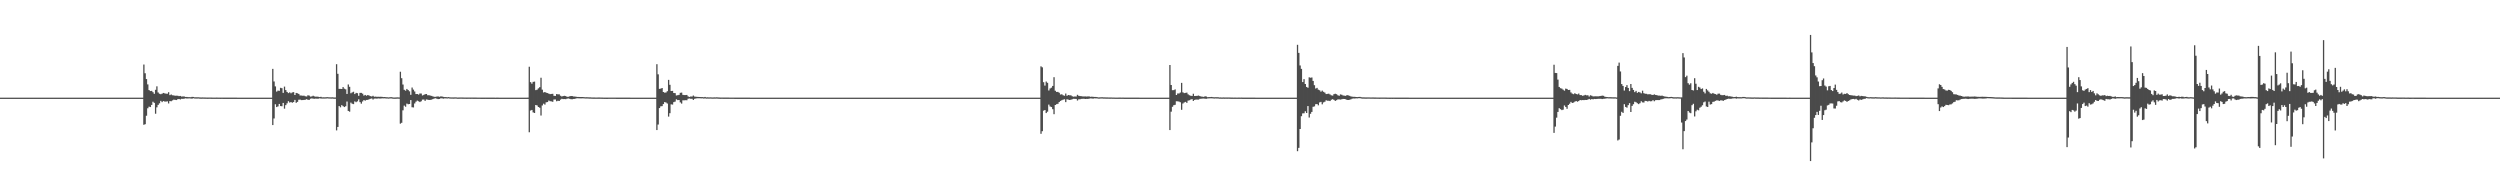 <?xml version="1.0" encoding="UTF-8"?>
<svg xmlns="http://www.w3.org/2000/svg" width="1920" height="150">
  <path d="M0 75.000h1v1.000H0zM1 75.000h1v1.000H1zM2 75.000h1v1.000H2zM3 75.000h1v1.000H3zM4 75.000h1v1.000H4zM5 75.000h1v1.000H5zM6 75.000h1v1.000H6zM7 75.000h1v1.000H7zM8 75.000h1v1.000H8zM9 75.000h1v1.000H9zM10 75.000h1v1.000H10zM11 75.000h1v1.000H11zM12 75.000h1v1.000H12zM13 75.000h1v1.000H13zM14 75.000h1v1.000H14zM15 75.000h1v1.000H15zM16 75.000h1v1.000H16zM17 75.000h1v1.000H17zM18 75.000h1v1.000H18zM19 75.000h1v1.000H19zM20 75.000h1v1.000H20zM21 75.000h1v1.000H21zM22 75.000h1v1.000H22zM23 75.000h1v1.000H23zM24 75.000h1v1.000H24zM25 75.000h1v1.000H25zM26 75.000h1v1.000H26zM27 75.000h1v1.000H27zM28 75.000h1v1.000H28zM29 75.000h1v1.000H29zM30 75.000h1v1.000H30zM31 75.000h1v1.000H31zM32 75.000h1v1.000H32zM33 75.000h1v1.000H33zM34 75.000h1v1.000H34zM35 75.000h1v1.000H35zM36 75.000h1v1.000H36zM37 75.000h1v1.000H37zM38 75.000h1v1.000H38zM39 75.000h1v1.000H39zM40 75.000h1v1.000H40zM41 75.000h1v1.000H41zM42 75.000h1v1.000H42zM43 75.000h1v1.000H43zM44 75.000h1v1.000H44zM45 75.000h1v1.000H45zM46 75.000h1v1.000H46zM47 75.000h1v1.000H47zM48 75.000h1v1.000H48zM49 75.000h1v1.000H49zM50 75.000h1v1.000H50zM51 75.000h1v1.000H51zM52 75.000h1v1.000H52zM53 75.000h1v1.000H53zM54 75.000h1v1.000H54zM55 75.000h1v1.000H55zM56 75.000h1v1.000H56zM57 75.000h1v1.000H57zM58 75.000h1v1.000H58zM59 75.000h1v1.000H59zM60 75.000h1v1.000H60zM61 75.000h1v1.000H61zM62 75.000h1v1.000H62zM63 75.000h1v1.000H63zM64 75.000h1v1.000H64zM65 75.000h1v1.000H65zM66 75.000h1v1.000H66zM67 75.000h1v1.000H67zM68 75.000h1v1.000H68zM69 75.000h1v1.000H69zM70 75.000h1v1.000H70zM71 75.000h1v1.000H71zM72 75.000h1v1.000H72zM73 75.000h1v1.000H73zM74 75.000h1v1.000H74zM75 75.000h1v1.000H75zM76 75.000h1v1.000H76zM77 75.000h1v1.000H77zM78 75.000h1v1.000H78zM79 75.000h1v1.000H79zM80 75.000h1v1.000H80zM81 75.000h1v1.000H81zM82 75.000h1v1.000H82zM83 75.000h1v1.000H83zM84 75.000h1v1.000H84zM85 75.000h1v1.000H85zM86 75.000h1v1.000H86zM87 75.000h1v1.000H87zM88 75.000h1v1.000H88zM89 75.000h1v1.000H89zM90 75.000h1v1.000H90zM91 75.000h1v1.000H91zM92 75.000h1v1.000H92zM93 75.000h1v1.000H93zM94 75.000h1v1.000H94zM95 75.000h1v1.000H95zM96 75.000h1v1.000H96zM97 75.000h1v1.000H97zM98 75.000h1v1.000H98zM99 75.000h1v1.000H99zM100 75.000h1v1.000H100zM101 75.000h1v1.000H101zM102 75.000h1v1.000H102zM103 75.000h1v1.000H103zM104 75.000h1v1.000H104zM105 75.000h1v1.000H105zM106 75.000h1v1.000H106zM107 75.000h1v1.000H107zM108 75.000h1v1.000H108zM109 75.000h1v1.000H109zM110 49.582h1v46.287H110zM111 56.246h1v39.122H111zM112 60.734h1v28.143H112zM113 64.799h1v18.374H113zM114 69.171h1v12.730H114zM115 69.933h1v12.310H115zM116 69.811h1v10.769H116zM117 70.799h1v7.355H117zM118 72.055h1v6.951H118zM119 68.978h1v18.350H119zM120 66.302h1v16.109H120zM121 70.992h1v9.554H121zM122 72.010h1v7.354H122zM123 72.338h1v5.152H123zM124 71.951h1v6.495H124zM125 71.398h1v6.209H125zM126 71.702h1v6.300H126zM127 71.925h1v6.088H127zM128 71.976h1v5.859H128zM129 70.801h1v8.674H129zM130 73.070h1v4.524H130zM131 72.529h1v5.245H131zM132 73.143h1v3.955H132zM133 73.254h1v3.312H133zM134 73.511h1v3.166H134zM135 73.467h1v3.402H135zM136 73.547h1v2.669H136zM137 73.832h1v2.188H137zM138 73.685h1v2.696H138zM139 74.125h1v1.762H139zM140 74.024h1v1.884H140zM141 74.099h1v1.654H141zM142 74.454h1v1.079H142zM143 74.469h1v1.197H143zM144 74.602h1v1.000H144zM145 74.575h1v1.000H145zM146 74.649h1v1.000H146zM147 74.406h1v1.385H147zM148 74.445h1v1.000H148zM149 74.685h1v1.000H149zM150 74.704h1v1.000H150zM151 74.702h1v1.000H151zM152 74.694h1v1.000H152zM153 74.817h1v1.000H153zM154 74.868h1v1.000H154zM155 74.825h1v1.000H155zM156 74.850h1v1.000H156zM157 74.858h1v1.000H157zM158 74.903h1v1.000H158zM159 74.906h1v1.000H159zM160 74.900h1v1.000H160zM161 74.886h1v1.000H161zM162 74.919h1v1.000H162zM163 74.943h1v1.000H163zM164 74.945h1v1.000H164zM165 74.939h1v1.000H165zM166 74.913h1v1.000H166zM167 74.948h1v1.000H167zM168 74.952h1v1.000H168zM169 74.957h1v1.000H169zM170 74.955h1v1.000H170zM171 74.964h1v1.000H171zM172 74.961h1v1.000H172zM173 74.975h1v1.000H173zM174 74.974h1v1.000H174zM175 74.963h1v1.000H175zM176 74.971h1v1.000H176zM177 74.976h1v1.000H177zM178 74.980h1v1.000H178zM179 74.983h1v1.000H179zM180 74.979h1v1.000H180zM181 74.981h1v1.000H181zM182 74.986h1v1.000H182zM183 74.990h1v1.000H183zM184 74.986h1v1.000H184zM185 74.989h1v1.000H185zM186 74.990h1v1.000H186zM187 74.990h1v1.000H187zM188 74.994h1v1.000H188zM189 74.991h1v1.000H189zM190 74.993h1v1.000H190zM191 74.994h1v1.000H191zM192 74.994h1v1.000H192zM193 74.993h1v1.000H193zM194 74.996h1v1.000H194zM195 74.996h1v1.000H195zM196 74.996h1v1.000H196zM197 74.997h1v1.000H197zM198 74.996h1v1.000H198zM199 74.997h1v1.000H199zM200 74.998h1v1.000H200zM201 74.997h1v1.000H201zM202 74.998h1v1.000H202zM203 74.998h1v1.000H203zM204 74.998h1v1.000H204zM205 74.999h1v1.000H205zM206 74.999h1v1.000H206zM207 74.998h1v1.000H207zM208 74.990h1v1.000H208zM209 52.905h1v43.132H209zM210 62.544h1v28.433H210zM211 66.379h1v13.680H211zM212 70.368h1v11.851H212zM213 69.569h1v12.134H213zM214 69.737h1v10.098H214zM215 67.427h1v14.016H215zM216 67.754h1v13.871H216zM217 71.339h1v7.699H217zM218 66.513h1v16.940H218zM219 69.191h1v11.569H219zM220 70.622h1v8.745H220zM221 71.522h1v6.211H221zM222 70.908h1v7.818H222zM223 71.640h1v6.758H223zM224 70.984h1v7.913H224zM225 70.781h1v7.615H225zM226 72.959h1v3.764H226zM227 71.366h1v7.609H227zM228 71.649h1v6.582H228zM229 72.116h1v4.482H229zM230 73.317h1v3.179H230zM231 73.392h1v3.488H231zM232 73.509h1v3.359H232zM233 73.457h1v3.311H233zM234 73.911h1v2.691H234zM235 74.087h1v2.075H235zM236 73.166h1v3.503H236zM237 73.428h1v3.255H237zM238 74.181h1v1.637H238zM239 74.048h1v1.541H239zM240 73.530h1v2.267H240zM241 74.052h1v1.804H241zM242 74.260h1v1.456H242zM243 74.203h1v1.633H243zM244 74.360h1v1.428H244zM245 74.542h1v1.000H245zM246 74.333h1v1.358H246zM247 74.727h1v1.000H247zM248 74.717h1v1.000H248zM249 74.748h1v1.000H249zM250 74.648h1v1.000H250zM251 74.578h1v1.000H251zM252 74.686h1v1.000H252zM253 74.732h1v1.000H253zM254 74.764h1v1.000H254zM255 74.719h1v1.000H255zM256 74.878h1v1.000H256zM257 74.876h1v1.000H257zM258 49.329h1v50.829H258zM259 56.670h1v40.801H259zM260 68.242h1v13.242H260zM261 68.261h1v14.172H261zM262 68.359h1v12.377H262zM263 66.851h1v14.720H263zM264 68.086h1v14.127H264zM265 68.594h1v13.042H265zM266 72.153h1v5.839H266zM267 64.862h1v20.344H267zM268 66.660h1v19.091H268zM269 71.612h1v7.205H269zM270 70.944h1v8.720H270zM271 70.472h1v9.502H271zM272 72.247h1v5.627H272zM273 71.311h1v7.156H273zM274 71.553h1v6.291H274zM275 73.599h1v2.684H275zM276 71.337h1v7.110H276zM277 71.308h1v8.287H277zM278 71.952h1v5.963H278zM279 73.405h1v3.429H279zM280 72.930h1v4.372H280zM281 73.512h1v3.253H281zM282 72.958h1v3.730H282zM283 73.368h1v2.889H283zM284 73.847h1v2.034H284zM285 74.070h1v1.551H285zM286 73.567h1v2.869H286zM287 74.298h1v1.420H287zM288 74.191h1v1.505H288zM289 74.318h1v1.435H289zM290 74.317h1v1.246H290zM291 74.352h1v1.300H291zM292 74.301h1v1.397H292zM293 74.391h1v1.141H293zM294 74.551h1v1.000H294zM295 74.505h1v1.000H295zM296 74.654h1v1.000H296zM297 74.692h1v1.000H297zM298 74.800h1v1.000H298zM299 74.627h1v1.000H299zM300 74.606h1v1.000H300zM301 74.754h1v1.000H301zM302 74.884h1v1.000H302zM303 74.858h1v1.000H303zM304 74.805h1v1.000H304zM305 74.768h1v1.000H305zM306 74.845h1v1.000H306zM307 55.093h1v39.868H307zM308 60.080h1v34.234H308zM309 64.910h1v19.820H309zM310 68.985h1v12.114H310zM311 69.650h1v12.329H311zM312 68.326h1v11.252H312zM313 69.174h1v10.895H313zM314 70.165h1v9.707H314zM315 72.787h1v4.040H315zM316 67.240h1v15.156H316zM317 68.793h1v13.737H317zM318 70.266h1v9.176H318zM319 72.231h1v5.850H319zM320 72.173h1v5.112H320zM321 72.637h1v5.133H321zM322 71.765h1v6.638H322zM323 71.819h1v5.965H323zM324 73.314h1v3.196H324zM325 72.864h1v3.598H325zM326 72.332h1v5.122H326zM327 72.208h1v4.170H327zM328 73.174h1v3.372H328zM329 73.108h1v3.699H329zM330 73.438h1v3.237H330zM331 73.635h1v2.893H331zM332 74.057h1v2.034H332zM333 74.337h1v1.363H333zM334 74.319h1v1.172H334zM335 74.112h1v1.721H335zM336 74.009h1v2.123H336zM337 74.364h1v1.592H337zM338 74.039h1v1.478H338zM339 74.065h1v1.466H339zM340 74.404h1v1.358H340zM341 74.553h1v1.000H341zM342 74.569h1v1.000H342zM343 74.688h1v1.000H343zM344 74.532h1v1.000H344zM345 74.736h1v1.000H345zM346 74.793h1v1.000H346zM347 74.782h1v1.000H347zM348 74.806h1v1.000H348zM349 74.737h1v1.000H349zM350 74.791h1v1.000H350zM351 74.904h1v1.000H351zM352 74.874h1v1.000H352zM353 74.843h1v1.000H353zM354 74.841h1v1.000H354zM355 74.855h1v1.000H355zM356 74.904h1v1.000H356zM357 74.896h1v1.000H357zM358 74.914h1v1.000H358zM359 74.904h1v1.000H359zM360 74.891h1v1.000H360zM361 74.925h1v1.000H361zM362 74.896h1v1.000H362zM363 74.913h1v1.000H363zM364 74.930h1v1.000H364zM365 74.926h1v1.000H365zM366 74.936h1v1.000H366zM367 74.950h1v1.000H367zM368 74.945h1v1.000H368zM369 74.966h1v1.000H369zM370 74.963h1v1.000H370zM371 74.966h1v1.000H371zM372 74.956h1v1.000H372zM373 74.969h1v1.000H373zM374 74.968h1v1.000H374zM375 74.975h1v1.000H375zM376 74.969h1v1.000H376zM377 74.974h1v1.000H377zM378 74.983h1v1.000H378zM379 74.979h1v1.000H379zM380 74.985h1v1.000H380zM381 74.983h1v1.000H381zM382 74.982h1v1.000H382zM383 74.990h1v1.000H383zM384 74.985h1v1.000H384zM385 74.988h1v1.000H385zM386 74.989h1v1.000H386zM387 74.989h1v1.000H387zM388 74.992h1v1.000H388zM389 74.990h1v1.000H389zM390 74.991h1v1.000H390zM391 74.991h1v1.000H391zM392 74.992h1v1.000H392zM393 74.996h1v1.000H393zM394 74.996h1v1.000H394zM395 74.994h1v1.000H395zM396 74.996h1v1.000H396zM397 74.996h1v1.000H397zM398 74.995h1v1.000H398zM399 74.997h1v1.000H399zM400 74.997h1v1.000H400zM401 74.997h1v1.000H401zM402 74.998h1v1.000H402zM403 74.998h1v1.000H403zM404 74.999h1v1.000H404zM405 74.979h1v1.000H405zM406 51.232h1v50.360H406zM407 63.078h1v21.805H407zM408 64.251h1v20.184H408zM409 62.879h1v23.442H409zM410 62.675h1v24.087H410zM411 69.210h1v11.414H411zM412 68.876h1v12.113H412zM413 67.818h1v14.378H413zM414 66.949h1v15.770H414zM415 59.695h1v29.027H415zM416 68.870h1v12.122H416zM417 71.027h1v8.593H417zM418 70.647h1v9.707H418zM419 71.207h1v7.377H419zM420 71.496h1v6.888H420zM421 71.932h1v5.264H421zM422 72.319h1v5.378H422zM423 72.116h1v5.757H423zM424 72.042h1v6.153H424zM425 73.561h1v2.860H425zM426 73.675h1v2.724H426zM427 72.234h1v5.525H427zM428 72.448h1v4.925H428zM429 72.462h1v5.089H429zM430 73.545h1v2.980H430zM431 74.104h1v1.761H431zM432 73.789h1v2.352H432zM433 73.600h1v2.474H433zM434 73.759h1v2.421H434zM435 74.349h1v1.421H435zM436 74.307h1v1.331H436zM437 74.001h1v1.889H437zM438 73.737h1v2.443H438zM439 73.791h1v2.461H439zM440 74.073h1v1.908H440zM441 74.153h1v1.766H441zM442 74.317h1v1.234H442zM443 74.443h1v1.008H443zM444 74.438h1v1.077H444zM445 74.497h1v1.069H445zM446 74.477h1v1.082H446zM447 74.504h1v1.000H447zM448 74.589h1v1.000H448zM449 74.685h1v1.000H449zM450 74.657h1v1.000H450zM451 74.682h1v1.000H451zM452 74.767h1v1.000H452zM453 74.772h1v1.000H453zM454 74.841h1v1.000H454zM455 74.872h1v1.000H455zM456 74.864h1v1.000H456zM457 74.899h1v1.000H457zM458 74.904h1v1.000H458zM459 74.861h1v1.000H459zM460 74.856h1v1.000H460zM461 74.893h1v1.000H461zM462 74.908h1v1.000H462zM463 74.945h1v1.000H463zM464 74.956h1v1.000H464zM465 74.965h1v1.000H465zM466 74.962h1v1.000H466zM467 74.948h1v1.000H467zM468 74.947h1v1.000H468zM469 74.949h1v1.000H469zM470 74.950h1v1.000H470zM471 74.950h1v1.000H471zM472 74.954h1v1.000H472zM473 74.963h1v1.000H473zM474 74.964h1v1.000H474zM475 74.974h1v1.000H475zM476 74.982h1v1.000H476zM477 74.981h1v1.000H477zM478 74.981h1v1.000H478zM479 74.980h1v1.000H479zM480 74.977h1v1.000H480zM481 74.980h1v1.000H481zM482 74.983h1v1.000H482zM483 74.981h1v1.000H483zM484 74.988h1v1.000H484zM485 74.992h1v1.000H485zM486 74.992h1v1.000H486zM487 74.991h1v1.000H487zM488 74.990h1v1.000H488zM489 74.991h1v1.000H489zM490 74.990h1v1.000H490zM491 74.990h1v1.000H491zM492 74.989h1v1.000H492zM493 74.992h1v1.000H493zM494 74.994h1v1.000H494zM495 74.995h1v1.000H495zM496 74.996h1v1.000H496zM497 74.997h1v1.000H497zM498 74.996h1v1.000H498zM499 74.996h1v1.000H499zM500 74.996h1v1.000H500zM501 74.996h1v1.000H501zM502 74.997h1v1.000H502zM503 74.997h1v1.000H503zM504 49.314h1v50.569H504zM505 57.091h1v38.565H505zM506 68.244h1v14.726H506zM507 68.054h1v13.600H507zM508 67.607h1v13.904H508zM509 70.665h1v9.259H509zM510 71.177h1v7.230H510zM511 71.019h1v7.705H511zM512 70.060h1v9.449H512zM513 61.331h1v28.198H513zM514 65.129h1v21.808H514zM515 69.866h1v10.237H515zM516 69.789h1v10.548H516zM517 71.433h1v7.004H517zM518 71.505h1v6.530H518zM519 73.297h1v3.014H519zM520 73.138h1v3.777H520zM521 72.839h1v3.985H521zM522 71.286h1v7.334H522zM523 71.102h1v8.455H523zM524 72.876h1v4.203H524zM525 72.993h1v4.072H525zM526 73.025h1v3.933H526zM527 72.909h1v4.108H527zM528 74.026h1v1.779H528zM529 74.438h1v1.185H529zM530 74.063h1v1.824H530zM531 74.119h1v1.742H531zM532 73.344h1v3.407H532zM533 74.161h1v1.694H533zM534 74.283h1v1.339H534zM535 74.401h1v1.051H535zM536 74.470h1v1.000H536zM537 74.488h1v1.000H537zM538 74.559h1v1.000H538zM539 74.543h1v1.000H539zM540 74.716h1v1.000H540zM541 74.455h1v1.114H541zM542 74.787h1v1.000H542zM543 74.707h1v1.000H543zM544 74.796h1v1.000H544zM545 74.735h1v1.000H545zM546 74.786h1v1.000H546zM547 74.831h1v1.000H547zM548 74.776h1v1.000H548zM549 74.790h1v1.000H549zM550 74.717h1v1.000H550zM551 74.805h1v1.000H551zM552 74.873h1v1.000H552zM553 74.920h1v1.000H553zM554 74.888h1v1.000H554zM555 74.931h1v1.000H555zM556 74.929h1v1.000H556zM557 74.928h1v1.000H557zM558 74.914h1v1.000H558zM559 74.908h1v1.000H559zM560 74.933h1v1.000H560zM561 74.937h1v1.000H561zM562 74.943h1v1.000H562zM563 74.950h1v1.000H563zM564 74.961h1v1.000H564zM565 74.966h1v1.000H565zM566 74.968h1v1.000H566zM567 74.964h1v1.000H567zM568 74.968h1v1.000H568zM569 74.965h1v1.000H569zM570 74.980h1v1.000H570zM571 74.979h1v1.000H571zM572 74.977h1v1.000H572zM573 74.983h1v1.000H573zM574 74.975h1v1.000H574zM575 74.979h1v1.000H575zM576 74.985h1v1.000H576zM577 74.987h1v1.000H577zM578 74.986h1v1.000H578zM579 74.992h1v1.000H579zM580 74.991h1v1.000H580zM581 74.990h1v1.000H581zM582 74.993h1v1.000H582zM583 74.990h1v1.000H583zM584 74.991h1v1.000H584zM585 74.990h1v1.000H585zM586 74.993h1v1.000H586zM587 74.994h1v1.000H587zM588 74.996h1v1.000H588zM589 74.996h1v1.000H589zM590 74.997h1v1.000H590zM591 74.996h1v1.000H591zM592 74.996h1v1.000H592zM593 74.997h1v1.000H593zM594 74.997h1v1.000H594zM595 74.998h1v1.000H595zM596 74.997h1v1.000H596zM597 74.998h1v1.000H597zM598 74.999h1v1.000H598zM599 74.999h1v1.000H599zM600 74.999h1v1.000H600zM601 74.999h1v1.000H601zM602 74.999h1v1.000H602zM603 74.999h1v1.000H603zM604 74.999h1v1.000H604zM605 74.999h1v1.000H605zM606 74.999h1v1.000H606zM607 75.000h1v1.000H607zM608 75.000h1v1.000H608zM609 75.000h1v1.000H609zM610 75.000h1v1.000H610zM611 75.000h1v1.000H611zM612 75.000h1v1.000H612zM613 75.000h1v1.000H613zM614 75.000h1v1.000H614zM615 75.000h1v1.000H615zM616 75.000h1v1.000H616zM617 75.000h1v1.000H617zM618 75.000h1v1.000H618zM619 75.000h1v1.000H619zM620 75.000h1v1.000H620zM621 75.000h1v1.000H621zM622 75.000h1v1.000H622zM623 75.000h1v1.000H623zM624 75.000h1v1.000H624zM625 75.001h1v1.000H625zM626 75.000h1v1.000H626zM627 75.000h1v1.000H627zM628 75.000h1v1.000H628zM629 75.000h1v1.000H629zM630 75.001h1v1.000H630zM631 75.001h1v1.000H631zM632 75.001h1v1.000H632zM633 75.001h1v1.000H633zM634 75.001h1v1.000H634zM635 75.001h1v1.000H635zM636 75.001h1v1.000H636zM637 75.001h1v1.000H637zM638 75.001h1v1.000H638zM639 75.001h1v1.000H639zM640 75.001h1v1.000H640zM641 75.001h1v1.000H641zM642 75.001h1v1.000H642zM643 75.001h1v1.000H643zM644 75.001h1v1.000H644zM645 75.001h1v1.000H645zM646 75.001h1v1.000H646zM647 75.001h1v1.000H647zM648 75.001h1v1.000H648zM649 75.001h1v1.000H649zM650 75.001h1v1.000H650zM651 75.001h1v1.000H651zM652 75.001h1v1.000H652zM653 75.001h1v1.000H653zM654 75.001h1v1.000H654zM655 75.001h1v1.000H655zM656 75.001h1v1.000H656zM657 75.001h1v1.000H657zM658 75.001h1v1.000H658zM659 75.001h1v1.000H659zM660 75.001h1v1.000H660zM661 75.001h1v1.000H661zM662 75.001h1v1.000H662zM663 75.001h1v1.000H663zM664 75.001h1v1.000H664zM665 75.001h1v1.000H665zM666 75.001h1v1.000H666zM667 75.000h1v1.000H667zM668 75.000h1v1.000H668zM669 75.000h1v1.000H669zM670 75.000h1v1.000H670zM671 75.000h1v1.000H671zM672 75.000h1v1.000H672zM673 75.000h1v1.000H673zM674 75.000h1v1.000H674zM675 75.000h1v1.000H675zM676 75.000h1v1.000H676zM677 75.000h1v1.000H677zM678 75.000h1v1.000H678zM679 75.000h1v1.000H679zM680 75.000h1v1.000H680zM681 75.000h1v1.000H681zM682 75.000h1v1.000H682zM683 75.000h1v1.000H683zM684 75.000h1v1.000H684zM685 75.000h1v1.000H685zM686 75.000h1v1.000H686zM687 75.000h1v1.000H687zM688 75.000h1v1.000H688zM689 75.000h1v1.000H689zM690 75.000h1v1.000H690zM691 75.000h1v1.000H691zM692 75.000h1v1.000H692zM693 75.000h1v1.000H693zM694 75.000h1v1.000H694zM695 75.000h1v1.000H695zM696 75.000h1v1.000H696zM697 75.000h1v1.000H697zM698 75.000h1v1.000H698zM699 75.000h1v1.000H699zM700 75.000h1v1.000H700zM701 75.000h1v1.000H701zM702 75.000h1v1.000H702zM703 75.000h1v1.000H703zM704 75.000h1v1.000H704zM705 75.000h1v1.000H705zM706 75.000h1v1.000H706zM707 75.000h1v1.000H707zM708 75.000h1v1.000H708zM709 75.000h1v1.000H709zM710 75.000h1v1.000H710zM711 75.000h1v1.000H711zM712 75.000h1v1.000H712zM713 75.000h1v1.000H713zM714 75.000h1v1.000H714zM715 75.000h1v1.000H715zM716 75.000h1v1.000H716zM717 75.000h1v1.000H717zM718 75.000h1v1.000H718zM719 75.000h1v1.000H719zM720 75.000h1v1.000H720zM721 75.000h1v1.000H721zM722 75.000h1v1.000H722zM723 75.000h1v1.000H723zM724 75.000h1v1.000H724zM725 75.000h1v1.000H725zM726 75.000h1v1.000H726zM727 75.000h1v1.000H727zM728 75.000h1v1.000H728zM729 75.000h1v1.000H729zM730 75.000h1v1.000H730zM731 75.000h1v1.000H731zM732 75.000h1v1.000H732zM733 75.000h1v1.000H733zM734 75.001h1v1.000H734zM735 75.001h1v1.000H735zM736 75.001h1v1.000H736zM737 75.001h1v1.000H737zM738 75.001h1v1.000H738zM739 75.001h1v1.000H739zM740 75.001h1v1.000H740zM741 75.001h1v1.000H741zM742 75.001h1v1.000H742zM743 75.001h1v1.000H743zM744 75.001h1v1.000H744zM745 75.001h1v1.000H745zM746 75.001h1v1.000H746zM747 75.001h1v1.000H747zM748 75.001h1v1.000H748zM749 75.001h1v1.000H749zM750 75.001h1v1.000H750zM751 75.001h1v1.000H751zM752 75.001h1v1.000H752zM753 75.001h1v1.000H753zM754 75.001h1v1.000H754zM755 75.001h1v1.000H755zM756 75.001h1v1.000H756zM757 75.001h1v1.000H757zM758 75.001h1v1.000H758zM759 75.001h1v1.000H759zM760 75.001h1v1.000H760zM761 75.001h1v1.000H761zM762 75.001h1v1.000H762zM763 75.001h1v1.000H763zM764 75.001h1v1.000H764zM765 75.001h1v1.000H765zM766 75.001h1v1.000H766zM767 75.001h1v1.000H767zM768 75.001h1v1.000H768zM769 75.001h1v1.000H769zM770 75.001h1v1.000H770zM771 75.001h1v1.000H771zM772 75.001h1v1.000H772zM773 75.001h1v1.000H773zM774 75.001h1v1.000H774zM775 75.001h1v1.000H775zM776 75.001h1v1.000H776zM777 75.001h1v1.000H777zM778 75.001h1v1.000H778zM779 75.001h1v1.000H779zM780 75.001h1v1.000H780zM781 75.001h1v1.000H781zM782 75.001h1v1.000H782zM783 75.001h1v1.000H783zM784 75.001h1v1.000H784zM785 75.001h1v1.000H785zM786 75.001h1v1.000H786zM787 75.001h1v1.000H787zM788 75.001h1v1.000H788zM789 75.001h1v1.000H789zM790 75.001h1v1.000H790zM791 75.001h1v1.000H791zM792 75.001h1v1.000H792zM793 75.001h1v1.000H793zM794 75.001h1v1.000H794zM795 75.001h1v1.000H795zM796 75.001h1v1.000H796zM797 75.001h1v1.000H797zM798 75.001h1v1.000H798zM799 50.936h1v51.817H799zM800 51.715h1v49.028H800zM801 63.133h1v21.842H801zM802 65.727h1v18.775H802zM803 62.625h1v24.212H803zM804 63.602h1v22.166H804zM805 69.454h1v10.876H805zM806 67.947h1v13.805H806zM807 67.325h1v14.913H807zM808 66.000h1v17.888H808zM809 59.309h1v28.410H809zM810 69.670h1v10.955H810zM811 70.606h1v9.441H811zM812 70.568h1v9.147H812zM813 71.227h1v7.184H813zM814 72.625h1v4.917H814zM815 72.382h1v4.597H815zM816 73.189h1v3.380H816zM817 73.506h1v2.748H817zM818 71.813h1v6.617H818zM819 73.599h1v2.639H819zM820 72.984h1v3.578H820zM821 73.151h1v3.660H821zM822 73.206h1v3.384H822zM823 73.909h1v2.331H823zM824 74.244h1v1.647H824zM825 74.071h1v1.858H825zM826 74.112h1v1.845H826zM827 72.807h1v4.413H827zM828 73.558h1v2.733H828zM829 73.796h1v2.425H829zM830 73.893h1v2.019H830zM831 74.056h1v1.833H831zM832 74.060h1v1.748H832zM833 74.021h1v1.995H833zM834 74.131h1v1.796H834zM835 74.040h1v1.923H835zM836 74.020h1v1.743H836zM837 74.339h1v1.225H837zM838 74.254h1v1.349H838zM839 74.321h1v1.453H839zM840 74.452h1v1.056H840zM841 74.431h1v1.138H841zM842 74.566h1v1.000H842zM843 74.783h1v1.000H843zM844 74.760h1v1.000H844zM845 74.683h1v1.000H845zM846 74.668h1v1.000H846zM847 74.768h1v1.000H847zM848 74.767h1v1.000H848zM849 74.826h1v1.000H849zM850 74.819h1v1.000H850zM851 74.830h1v1.000H851zM852 74.861h1v1.000H852zM853 74.848h1v1.000H853zM854 74.883h1v1.000H854zM855 74.900h1v1.000H855zM856 74.953h1v1.000H856zM857 74.945h1v1.000H857zM858 74.943h1v1.000H858zM859 74.922h1v1.000H859zM860 74.924h1v1.000H860zM861 74.933h1v1.000H861zM862 74.930h1v1.000H862zM863 74.958h1v1.000H863zM864 74.963h1v1.000H864zM865 74.968h1v1.000H865zM866 74.974h1v1.000H866zM867 74.973h1v1.000H867zM868 74.967h1v1.000H868zM869 74.971h1v1.000H869zM870 74.973h1v1.000H870zM871 74.975h1v1.000H871zM872 74.977h1v1.000H872zM873 74.978h1v1.000H873zM874 74.982h1v1.000H874zM875 74.985h1v1.000H875zM876 74.991h1v1.000H876zM877 74.994h1v1.000H877zM878 74.992h1v1.000H878zM879 74.992h1v1.000H879zM880 74.987h1v1.000H880zM881 74.988h1v1.000H881zM882 74.986h1v1.000H882zM883 74.992h1v1.000H883zM884 74.993h1v1.000H884zM885 74.994h1v1.000H885zM886 74.994h1v1.000H886zM887 74.996h1v1.000H887zM888 74.997h1v1.000H888zM889 74.996h1v1.000H889zM890 74.996h1v1.000H890zM891 74.996h1v1.000H891zM892 74.996h1v1.000H892zM893 74.997h1v1.000H893zM894 74.997h1v1.000H894zM895 74.997h1v1.000H895zM896 74.998h1v1.000H896zM897 74.999h1v1.000H897zM898 49.944h1v49.950H898zM899 65.277h1v20.505H899zM900 69.273h1v12.731H900zM901 69.211h1v11.590H901zM902 68.642h1v11.824H902zM903 72.979h1v4.811H903zM904 71.803h1v5.999H904zM905 71.800h1v6.233H905zM906 71.088h1v7.428H906zM907 63.623h1v20.720H907zM908 70.916h1v8.577H908zM909 71.509h1v7.197H909zM910 71.318h1v6.920H910zM911 71.103h1v7.875H911zM912 72.455h1v4.829H912zM913 73.146h1v3.842H913zM914 73.531h1v2.898H914zM915 73.690h1v2.423H915zM916 71.988h1v5.520H916zM917 73.713h1v3.044H917zM918 73.698h1v2.766H918zM919 73.576h1v2.928H919zM920 73.380h1v3.135H920zM921 73.777h1v2.139H921zM922 74.154h1v1.658H922zM923 74.227h1v1.521H923zM924 74.390h1v1.266H924zM925 73.938h1v1.909H925zM926 74.140h1v1.737H926zM927 74.625h1v1.000H927zM928 74.567h1v1.000H928zM929 74.536h1v1.000H929zM930 74.465h1v1.058H930zM931 74.577h1v1.000H931zM932 74.713h1v1.000H932zM933 74.628h1v1.000H933zM934 74.651h1v1.000H934zM935 74.672h1v1.000H935zM936 74.834h1v1.000H936zM937 74.820h1v1.000H937zM938 74.889h1v1.000H938zM939 74.822h1v1.000H939zM940 74.869h1v1.000H940zM941 74.833h1v1.000H941zM942 74.868h1v1.000H942zM943 74.851h1v1.000H943zM944 74.864h1v1.000H944zM945 74.918h1v1.000H945zM946 74.913h1v1.000H946zM947 74.953h1v1.000H947zM948 74.919h1v1.000H948zM949 74.945h1v1.000H949zM950 74.935h1v1.000H950zM951 74.923h1v1.000H951zM952 74.936h1v1.000H952zM953 74.930h1v1.000H953zM954 74.965h1v1.000H954zM955 74.969h1v1.000H955zM956 74.977h1v1.000H956zM957 74.981h1v1.000H957zM958 74.978h1v1.000H958zM959 74.970h1v1.000H959zM960 74.973h1v1.000H960zM961 74.972h1v1.000H961zM962 74.972h1v1.000H962zM963 74.983h1v1.000H963zM964 74.986h1v1.000H964zM965 74.989h1v1.000H965zM966 74.992h1v1.000H966zM967 74.991h1v1.000H967zM968 74.990h1v1.000H968zM969 74.988h1v1.000H969zM970 74.987h1v1.000H970zM971 74.987h1v1.000H971zM972 74.989h1v1.000H972zM973 74.992h1v1.000H973zM974 74.992h1v1.000H974zM975 74.992h1v1.000H975zM976 74.994h1v1.000H976zM977 74.995h1v1.000H977zM978 74.995h1v1.000H978zM979 74.995h1v1.000H979zM980 74.995h1v1.000H980zM981 74.994h1v1.000H981zM982 74.995h1v1.000H982zM983 74.996h1v1.000H983zM984 74.995h1v1.000H984zM985 74.997h1v1.000H985zM986 74.998h1v1.000H986zM987 74.998h1v1.000H987zM988 74.998h1v1.000H988zM989 74.998h1v1.000H989zM990 74.998h1v1.000H990zM991 74.998h1v1.000H991zM992 74.998h1v1.000H992zM993 74.998h1v1.000H993zM994 74.999h1v1.000H994zM995 74.999h1v1.000H995zM996 34.405h1v81.711H996zM997 40.580h1v72.962H997zM998 50.278h1v48.778H998zM999 52.886h1v36.339H999zM1000 63.044h1v24.053H1000zM1001 60.759h1v26.204H1001zM1002 64.489h1v20.974H1002zM1003 66.746h1v20.021H1003zM1004 67.382h1v14.098H1004zM1005 59.389h1v30.899H1005zM1006 59.720h1v27.671H1006zM1007 59.508h1v26.438H1007zM1008 62.144h1v19.869H1008zM1009 65.448h1v16.258H1009zM1010 67.997h1v12.005H1010zM1011 67.492h1v12.436H1011zM1012 68.846h1v12.060H1012zM1013 69.322h1v9.337H1013zM1014 70.412h1v7.809H1014zM1015 69.607h1v10.499H1015zM1016 70.479h1v8.185H1016zM1017 71.111h1v7.026H1017zM1018 72.233h1v4.757H1018zM1019 72.115h1v5.235H1019zM1020 71.950h1v5.404H1020zM1021 72.570h1v5.047H1021zM1022 73.227h1v3.345H1022zM1023 73.397h1v2.813H1023zM1024 72.275h1v4.411H1024zM1025 71.970h1v5.537H1025zM1026 72.324h1v4.629H1026zM1027 73.170h1v3.161H1027zM1028 73.592h1v2.750H1028zM1029 72.515h1v3.980H1029zM1030 72.778h1v3.442H1030zM1031 73.313h1v2.672H1031zM1032 73.486h1v2.539H1032zM1033 73.650h1v2.594H1033zM1034 73.032h1v3.738H1034zM1035 73.249h1v3.545H1035zM1036 73.583h1v3.059H1036zM1037 74.056h1v2.256H1037zM1038 74.257h1v1.521H1038zM1039 74.368h1v1.274H1039zM1040 74.324h1v1.356H1040zM1041 74.517h1v1.000H1041zM1042 74.567h1v1.000H1042zM1043 74.428h1v1.000H1043zM1044 74.379h1v1.030H1044zM1045 74.648h1v1.000H1045zM1046 74.763h1v1.000H1046zM1047 74.767h1v1.000H1047zM1048 74.806h1v1.000H1048zM1049 74.810h1v1.000H1049zM1050 74.792h1v1.000H1050zM1051 74.792h1v1.000H1051zM1052 74.848h1v1.000H1052zM1053 74.837h1v1.000H1053zM1054 74.816h1v1.000H1054zM1055 74.855h1v1.000H1055zM1056 74.854h1v1.000H1056zM1057 74.879h1v1.000H1057zM1058 74.892h1v1.000H1058zM1059 74.907h1v1.000H1059zM1060 74.896h1v1.000H1060zM1061 74.879h1v1.000H1061zM1062 74.891h1v1.000H1062zM1063 74.885h1v1.000H1063zM1064 74.932h1v1.000H1064zM1065 74.938h1v1.000H1065zM1066 74.948h1v1.000H1066zM1067 74.962h1v1.000H1067zM1068 74.954h1v1.000H1068zM1069 74.962h1v1.000H1069zM1070 74.952h1v1.000H1070zM1071 74.963h1v1.000H1071zM1072 74.962h1v1.000H1072zM1073 74.968h1v1.000H1073zM1074 74.969h1v1.000H1074zM1075 74.968h1v1.000H1075zM1076 74.971h1v1.000H1076zM1077 74.975h1v1.000H1077zM1078 74.983h1v1.000H1078zM1079 74.980h1v1.000H1079zM1080 74.982h1v1.000H1080zM1081 74.983h1v1.000H1081zM1082 74.984h1v1.000H1082zM1083 74.987h1v1.000H1083zM1084 74.988h1v1.000H1084zM1085 74.988h1v1.000H1085zM1086 74.990h1v1.000H1086zM1087 74.988h1v1.000H1087zM1088 74.990h1v1.000H1088zM1089 74.991h1v1.000H1089zM1090 74.991h1v1.000H1090zM1091 74.993h1v1.000H1091zM1092 74.994h1v1.000H1092zM1093 74.995h1v1.000H1093zM1094 74.995h1v1.000H1094zM1095 74.995h1v1.000H1095zM1096 74.996h1v1.000H1096zM1097 74.996h1v1.000H1097zM1098 74.997h1v1.000H1098zM1099 74.997h1v1.000H1099zM1100 74.997h1v1.000H1100zM1101 74.998h1v1.000H1101zM1102 74.998h1v1.000H1102zM1103 74.998h1v1.000H1103zM1104 74.998h1v1.000H1104zM1105 74.999h1v1.000H1105zM1106 74.999h1v1.000H1106zM1107 74.999h1v1.000H1107zM1108 74.999h1v1.000H1108zM1109 74.999h1v1.000H1109zM1110 74.999h1v1.000H1110zM1111 74.999h1v1.000H1111zM1112 74.999h1v1.000H1112zM1113 74.999h1v1.000H1113zM1114 75.000h1v1.000H1114zM1115 75.000h1v1.000H1115zM1116 75.000h1v1.000H1116zM1117 75.000h1v1.000H1117zM1118 75.000h1v1.000H1118zM1119 75.000h1v1.000H1119zM1120 75.000h1v1.000H1120zM1121 75.000h1v1.000H1121zM1122 75.000h1v1.000H1122zM1123 75.000h1v1.000H1123zM1124 75.000h1v1.000H1124zM1125 75.000h1v1.000H1125zM1126 75.000h1v1.000H1126zM1127 75.000h1v1.000H1127zM1128 75.000h1v1.000H1128zM1129 75.000h1v1.000H1129zM1130 75.000h1v1.000H1130zM1131 75.000h1v1.000H1131zM1132 75.000h1v1.000H1132zM1133 75.000h1v1.000H1133zM1134 75.000h1v1.000H1134zM1135 75.000h1v1.000H1135zM1136 75.000h1v1.000H1136zM1137 75.000h1v1.000H1137zM1138 75.000h1v1.000H1138zM1139 75.000h1v1.000H1139zM1140 75.000h1v1.000H1140zM1141 75.000h1v1.000H1141zM1142 75.000h1v1.000H1142zM1143 75.000h1v1.000H1143zM1144 75.000h1v1.000H1144zM1145 75.001h1v1.000H1145zM1146 75.001h1v1.000H1146zM1147 75.001h1v1.000H1147zM1148 75.001h1v1.000H1148zM1149 75.001h1v1.000H1149zM1150 75.001h1v1.000H1150zM1151 75.001h1v1.000H1151zM1152 75.001h1v1.000H1152zM1153 75.001h1v1.000H1153zM1154 75.001h1v1.000H1154zM1155 75.001h1v1.000H1155zM1156 75.001h1v1.000H1156zM1157 75.001h1v1.000H1157zM1158 75.001h1v1.000H1158zM1159 75.001h1v1.000H1159zM1160 75.001h1v1.000H1160zM1161 75.001h1v1.000H1161zM1162 75.001h1v1.000H1162zM1163 75.001h1v1.000H1163zM1164 75.001h1v1.000H1164zM1165 75.001h1v1.000H1165zM1166 75.001h1v1.000H1166zM1167 75.001h1v1.000H1167zM1168 75.001h1v1.000H1168zM1169 75.001h1v1.000H1169zM1170 75.001h1v1.000H1170zM1171 75.001h1v1.000H1171zM1172 75.001h1v1.000H1172zM1173 75.001h1v1.000H1173zM1174 75.001h1v1.000H1174zM1175 75.001h1v1.000H1175zM1176 75.001h1v1.000H1176zM1177 75.001h1v1.000H1177zM1178 75.001h1v1.000H1178zM1179 75.001h1v1.000H1179zM1180 75.001h1v1.000H1180zM1181 75.001h1v1.000H1181zM1182 75.001h1v1.000H1182zM1183 75.001h1v1.000H1183zM1184 75.000h1v1.000H1184zM1185 75.000h1v1.000H1185zM1186 75.000h1v1.000H1186zM1187 75.000h1v1.000H1187zM1188 75.000h1v1.000H1188zM1189 75.000h1v1.000H1189zM1190 75.000h1v1.000H1190zM1191 75.000h1v1.000H1191zM1192 75.000h1v1.000H1192zM1193 49.695h1v52.365H1193zM1194 56.010h1v41.220H1194zM1195 56.130h1v34.225H1195zM1196 61.159h1v24.819H1196zM1197 66.755h1v16.328H1197zM1198 67.731h1v16.110H1198zM1199 68.060h1v16.514H1199zM1200 68.848h1v15.360H1200zM1201 69.610h1v11.391H1201zM1202 68.057h1v14.053H1202zM1203 68.316h1v15.254H1203zM1204 69.133h1v11.519H1204zM1205 69.012h1v10.652H1205zM1206 70.965h1v7.284H1206zM1207 71.875h1v7.223H1207zM1208 72.321h1v6.462H1208zM1209 71.587h1v6.493H1209zM1210 72.203h1v5.384H1210zM1211 72.479h1v5.637H1211zM1212 71.843h1v5.767H1212zM1213 73.028h1v3.771H1213zM1214 73.042h1v3.976H1214zM1215 73.562h1v3.293H1215zM1216 73.287h1v3.606H1216zM1217 72.879h1v3.857H1217zM1218 73.206h1v3.577H1218zM1219 73.185h1v3.308H1219zM1220 74.156h1v1.841H1220zM1221 73.185h1v3.356H1221zM1222 73.543h1v2.564H1222zM1223 74.056h1v2.209H1223zM1224 73.979h1v2.016H1224zM1225 73.917h1v2.143H1225zM1226 73.972h1v2.010H1226zM1227 73.980h1v1.875H1227zM1228 73.852h1v2.042H1228zM1229 73.695h1v2.161H1229zM1230 73.414h1v2.665H1230zM1231 73.589h1v2.278H1231zM1232 74.259h1v1.548H1232zM1233 74.441h1v1.173H1233zM1234 74.537h1v1.000H1234zM1235 74.625h1v1.000H1235zM1236 74.610h1v1.000H1236zM1237 74.665h1v1.000H1237zM1238 74.691h1v1.000H1238zM1239 74.721h1v1.000H1239zM1240 74.679h1v1.000H1240zM1241 74.854h1v1.000H1241zM1242 50.587h1v57.281H1242zM1243 48.056h1v59.115H1243zM1244 54.882h1v34.061H1244zM1245 64.568h1v21.280H1245zM1246 66.020h1v20.736H1246zM1247 69.555h1v10.469H1247zM1248 66.874h1v15.231H1248zM1249 65.388h1v17.286H1249zM1250 67.518h1v13.228H1250zM1251 70.005h1v9.204H1251zM1252 64.523h1v21.475H1252zM1253 67.479h1v13.825H1253zM1254 69.086h1v10.938H1254zM1255 70.771h1v7.353H1255zM1256 69.804h1v8.743H1256zM1257 71.283h1v8.033H1257zM1258 70.583h1v9.412H1258zM1259 70.982h1v8.269H1259zM1260 71.654h1v6.118H1260zM1261 69.627h1v9.008H1261zM1262 71.571h1v7.181H1262zM1263 71.963h1v5.510H1263zM1264 72.038h1v5.595H1264zM1265 72.439h1v5.522H1265zM1266 72.362h1v5.090H1266zM1267 72.398h1v5.418H1267zM1268 72.764h1v4.941H1268zM1269 72.942h1v3.982H1269zM1270 72.457h1v5.296H1270zM1271 72.898h1v4.062H1271zM1272 73.053h1v3.815H1272zM1273 73.442h1v3.434H1273zM1274 73.443h1v3.430H1274zM1275 73.563h1v2.801H1275zM1276 73.440h1v2.730H1276zM1277 73.817h1v2.070H1277zM1278 74.082h1v1.475H1278zM1279 74.227h1v1.260H1279zM1280 74.400h1v1.102H1280zM1281 74.575h1v1.000H1281zM1282 74.518h1v1.000H1282zM1283 74.384h1v1.000H1283zM1284 74.565h1v1.000H1284zM1285 74.713h1v1.000H1285zM1286 74.690h1v1.000H1286zM1287 74.714h1v1.000H1287zM1288 74.631h1v1.000H1288zM1289 74.722h1v1.000H1289zM1290 74.783h1v1.000H1290zM1291 74.754h1v19.346H1291zM1292 40.829h1v73.793H1292zM1293 44.131h1v56.599H1293zM1294 59.261h1v33.710H1294zM1295 58.098h1v33.715H1295zM1296 63.911h1v21.337H1296zM1297 65.006h1v21.404H1297zM1298 63.962h1v22.985H1298zM1299 69.116h1v11.693H1299zM1300 69.464h1v10.247H1300zM1301 60.055h1v29.394H1301zM1302 64.312h1v21.174H1302zM1303 69.196h1v15.101H1303zM1304 66.657h1v18.077H1304zM1305 67.218h1v15.536H1305zM1306 68.412h1v13.564H1306zM1307 67.914h1v12.932H1307zM1308 70.473h1v8.117H1308zM1309 71.720h1v6.269H1309zM1310 68.280h1v13.505H1310zM1311 69.419h1v12.775H1311zM1312 70.452h1v7.636H1312zM1313 71.660h1v8.619H1313zM1314 71.971h1v8.012H1314zM1315 71.376h1v6.869H1315zM1316 71.985h1v6.058H1316zM1317 72.230h1v5.229H1317zM1318 72.776h1v4.300H1318zM1319 71.931h1v5.242H1319zM1320 71.877h1v5.651H1320zM1321 72.819h1v4.240H1321zM1322 73.134h1v3.953H1322zM1323 73.054h1v4.429H1323zM1324 72.918h1v3.933H1324zM1325 73.623h1v2.881H1325zM1326 73.473h1v2.536H1326zM1327 74.003h1v1.752H1327zM1328 73.858h1v2.018H1328zM1329 74.140h1v1.743H1329zM1330 74.273h1v1.323H1330zM1331 74.550h1v1.000H1331zM1332 74.491h1v1.000H1332zM1333 74.261h1v1.535H1333zM1334 74.554h1v1.000H1334zM1335 74.623h1v1.000H1335zM1336 74.606h1v1.000H1336zM1337 74.630h1v1.000H1337zM1338 74.465h1v1.000H1338zM1339 74.437h1v1.000H1339zM1340 74.607h1v1.000H1340zM1341 74.789h1v1.000H1341zM1342 74.748h1v1.000H1342zM1343 74.783h1v1.000H1343zM1344 74.822h1v1.000H1344zM1345 74.868h1v1.000H1345zM1346 74.860h1v1.000H1346zM1347 74.784h1v1.000H1347zM1348 74.863h1v1.000H1348zM1349 74.857h1v1.000H1349zM1350 74.875h1v1.000H1350zM1351 74.919h1v1.000H1351zM1352 74.896h1v1.000H1352zM1353 74.921h1v1.000H1353zM1354 74.920h1v1.000H1354zM1355 74.919h1v1.000H1355zM1356 74.925h1v1.000H1356zM1357 74.920h1v1.000H1357zM1358 74.948h1v1.000H1358zM1359 74.935h1v1.000H1359zM1360 74.960h1v1.000H1360zM1361 74.958h1v1.000H1361zM1362 74.961h1v1.000H1362zM1363 74.968h1v1.000H1363zM1364 74.976h1v1.000H1364zM1365 74.969h1v1.000H1365zM1366 74.970h1v1.000H1366zM1367 74.977h1v1.000H1367zM1368 74.969h1v1.000H1368zM1369 74.971h1v1.000H1369zM1370 74.982h1v1.000H1370zM1371 74.982h1v1.000H1371zM1372 74.984h1v1.000H1372zM1373 74.985h1v1.000H1373zM1374 74.979h1v1.000H1374zM1375 74.985h1v1.000H1375zM1376 74.987h1v1.000H1376zM1377 74.987h1v1.000H1377zM1378 74.991h1v1.000H1378zM1379 74.990h1v1.000H1379zM1380 74.994h1v1.000H1380zM1381 74.993h1v1.000H1381zM1382 74.990h1v1.000H1382zM1383 74.997h1v1.000H1383zM1384 74.992h1v1.000H1384zM1385 74.995h1v1.000H1385zM1386 74.996h1v1.000H1386zM1387 74.994h1v1.000H1387zM1388 74.996h1v1.000H1388zM1389 74.996h1v1.000H1389zM1390 26.824h1v96.872H1390zM1391 40.241h1v69.096H1391zM1392 48.426h1v50.106H1392zM1393 50.837h1v39.643H1393zM1394 57.940h1v30.432H1394zM1395 59.409h1v26.524H1395zM1396 62.614h1v25.660H1396zM1397 66.226h1v18.856H1397zM1398 66.040h1v15.174H1398zM1399 61.575h1v30.543H1399zM1400 60.264h1v28.091H1400zM1401 65.694h1v19.001H1401zM1402 66.509h1v17.709H1402zM1403 69.395h1v11.578H1403zM1404 66.228h1v14.333H1404zM1405 65.997h1v13.454H1405zM1406 69.195h1v10.237H1406zM1407 69.960h1v9.571H1407zM1408 67.580h1v15.714H1408zM1409 64.982h1v18.373H1409zM1410 69.011h1v12.211H1410zM1411 70.717h1v7.161H1411zM1412 72.086h1v5.530H1412zM1413 71.876h1v6.590H1413zM1414 71.044h1v7.660H1414zM1415 72.531h1v5.364H1415zM1416 72.048h1v5.068H1416zM1417 72.154h1v5.352H1417zM1418 71.486h1v6.741H1418zM1419 72.343h1v5.249H1419zM1420 72.985h1v4.087H1420zM1421 73.097h1v3.317H1421zM1422 73.291h1v2.814H1422zM1423 73.433h1v2.543H1423zM1424 73.413h1v2.899H1424zM1425 73.817h1v2.077H1425zM1426 73.609h1v3.018H1426zM1427 73.307h1v3.851H1427zM1428 73.987h1v2.419H1428zM1429 73.620h1v3.083H1429zM1430 73.762h1v2.582H1430zM1431 73.930h1v1.989H1431zM1432 74.004h1v1.808H1432zM1433 74.350h1v1.000H1433zM1434 74.578h1v1.000H1434zM1435 74.683h1v1.000H1435zM1436 74.586h1v1.000H1436zM1437 74.648h1v1.000H1437zM1438 74.720h1v1.000H1438zM1439 74.715h1v1.000H1439zM1440 74.617h1v1.000H1440zM1441 74.707h1v1.000H1441zM1442 74.751h1v1.000H1442zM1443 74.736h1v1.000H1443zM1444 74.845h1v1.000H1444zM1445 74.745h1v1.000H1445zM1446 74.757h1v1.000H1446zM1447 74.844h1v1.000H1447zM1448 74.815h1v1.000H1448zM1449 74.865h1v1.000H1449zM1450 74.851h1v1.000H1450zM1451 74.876h1v1.000H1451zM1452 74.879h1v1.000H1452zM1453 74.901h1v1.000H1453zM1454 74.880h1v1.000H1454zM1455 74.870h1v1.000H1455zM1456 74.895h1v1.000H1456zM1457 74.924h1v1.000H1457zM1458 74.920h1v1.000H1458zM1459 74.942h1v1.000H1459zM1460 74.938h1v1.000H1460zM1461 74.951h1v1.000H1461zM1462 74.944h1v1.000H1462zM1463 74.948h1v1.000H1463zM1464 74.946h1v1.000H1464zM1465 74.948h1v1.000H1465zM1466 74.966h1v1.000H1466zM1467 74.957h1v1.000H1467zM1468 74.973h1v1.000H1468zM1469 74.968h1v1.000H1469zM1470 74.977h1v1.000H1470zM1471 74.978h1v1.000H1471zM1472 74.975h1v1.000H1472zM1473 74.979h1v1.000H1473zM1474 74.979h1v1.000H1474zM1475 74.981h1v1.000H1475zM1476 74.981h1v1.000H1476zM1477 74.983h1v1.000H1477zM1478 74.986h1v1.000H1478zM1479 74.988h1v1.000H1479zM1480 74.989h1v1.000H1480zM1481 74.987h1v1.000H1481zM1482 74.990h1v1.000H1482zM1483 74.991h1v1.000H1483zM1484 74.991h1v1.000H1484zM1485 74.993h1v1.000H1485zM1486 74.993h1v1.000H1486zM1487 74.994h1v1.000H1487zM1488 67.885h1v12.148H1488zM1489 64.737h1v20.541H1489zM1490 65.266h1v17.330H1490zM1491 66.709h1v14.993H1491zM1492 68.411h1v13.804H1492zM1493 68.702h1v12.799H1493zM1494 69.454h1v11.033H1494zM1495 69.561h1v11.079H1495zM1496 68.970h1v11.820H1496zM1497 69.115h1v11.121H1497zM1498 69.777h1v10.330H1498zM1499 70.800h1v8.611H1499zM1500 72.368h1v6.079H1500zM1501 72.444h1v5.695H1501zM1502 72.540h1v4.394H1502zM1503 72.884h1v4.201H1503zM1504 73.387h1v3.598H1504zM1505 73.477h1v2.941H1505zM1506 73.738h1v2.364H1506zM1507 74.155h1v1.774H1507zM1508 74.292h1v1.563H1508zM1509 74.149h1v1.640H1509zM1510 74.145h1v1.726H1510zM1511 74.058h1v2.044H1511zM1512 74.238h1v1.629H1512zM1513 74.263h1v1.578H1513zM1514 74.209h1v1.583H1514zM1515 74.171h1v1.633H1515zM1516 74.088h1v1.843H1516zM1517 74.178h1v1.681H1517zM1518 74.332h1v1.424H1518zM1519 74.352h1v1.249H1519zM1520 74.417h1v1.176H1520zM1521 74.355h1v1.261H1521zM1522 74.295h1v1.420H1522zM1523 74.360h1v1.359H1523zM1524 74.363h1v1.292H1524zM1525 74.414h1v1.155H1525zM1526 74.440h1v1.000H1526zM1527 74.480h1v1.002H1527zM1528 74.478h1v1.063H1528zM1529 74.572h1v1.000H1529zM1530 74.621h1v1.000H1530zM1531 74.724h1v1.000H1531zM1532 74.789h1v1.000H1532zM1533 74.816h1v1.000H1533zM1534 74.809h1v1.000H1534zM1535 74.806h1v1.000H1535zM1536 74.831h1v1.000H1536zM1537 74.878h1v1.000H1537zM1538 74.919h1v1.000H1538zM1539 74.937h1v1.000H1539zM1540 74.934h1v1.000H1540zM1541 74.936h1v1.000H1541zM1542 74.936h1v1.000H1542zM1543 74.942h1v1.000H1543zM1544 74.955h1v1.000H1544zM1545 74.967h1v1.000H1545zM1546 74.971h1v1.000H1546zM1547 74.971h1v1.000H1547zM1548 74.972h1v1.000H1548zM1549 74.973h1v1.000H1549zM1550 74.975h1v1.000H1550zM1551 74.976h1v1.000H1551zM1552 74.980h1v1.000H1552zM1553 74.980h1v1.000H1553zM1554 74.978h1v1.000H1554zM1555 74.979h1v1.000H1555zM1556 74.982h1v1.000H1556zM1557 74.985h1v1.000H1557zM1558 74.989h1v1.000H1558zM1559 74.991h1v1.000H1559zM1560 74.993h1v1.000H1560zM1561 74.993h1v1.000H1561zM1562 74.993h1v1.000H1562zM1563 74.994h1v1.000H1563zM1564 74.996h1v1.000H1564zM1565 74.997h1v1.000H1565zM1566 74.997h1v1.000H1566zM1567 74.997h1v1.000H1567zM1568 74.997h1v1.000H1568zM1569 74.997h1v1.000H1569zM1570 74.997h1v1.000H1570zM1571 74.998h1v1.000H1571zM1572 74.998h1v1.000H1572zM1573 74.999h1v1.000H1573zM1574 74.999h1v1.000H1574zM1575 74.998h1v1.000H1575zM1576 74.999h1v1.000H1576zM1577 74.999h1v1.000H1577zM1578 74.999h1v1.000H1578zM1579 75.000h1v1.000H1579zM1580 75.000h1v1.000H1580zM1581 75.000h1v1.000H1581zM1582 75.000h1v1.000H1582zM1583 75.000h1v1.000H1583zM1584 75.000h1v1.000H1584zM1585 75.000h1v1.000H1585zM1586 75.001h1v1.000H1586zM1587 36.060h1v76.917H1587zM1588 51.795h1v53.816H1588zM1589 66.669h1v18.754H1589zM1590 64.820h1v21.273H1590zM1591 63.714h1v20.720H1591zM1592 62.830h1v21.972H1592zM1593 64.639h1v21.123H1593zM1594 65.792h1v19.125H1594zM1595 70.742h1v8.735H1595zM1596 59.282h1v31.847H1596zM1597 61.497h1v29.194H1597zM1598 66.375h1v16.510H1598zM1599 69.326h1v10.609H1599zM1600 69.795h1v9.037H1600zM1601 68.765h1v12.681H1601zM1602 68.279h1v12.835H1602zM1603 67.709h1v14.201H1603zM1604 70.775h1v8.497H1604zM1605 69.165h1v11.183H1605zM1606 70.619h1v9.468H1606zM1607 69.820h1v9.599H1607zM1608 71.656h1v6.514H1608zM1609 73.232h1v3.584H1609zM1610 71.663h1v5.798H1610zM1611 72.426h1v5.131H1611zM1612 73.231h1v3.353H1612zM1613 73.648h1v2.579H1613zM1614 73.239h1v3.373H1614zM1615 73.291h1v3.656H1615zM1616 73.011h1v4.418H1616zM1617 73.853h1v2.132H1617zM1618 73.529h1v2.695H1618zM1619 73.717h1v2.535H1619zM1620 73.621h1v2.813H1620zM1621 74.016h1v1.941H1621zM1622 74.329h1v1.219H1622zM1623 74.401h1v1.244H1623zM1624 74.025h1v1.866H1624zM1625 74.613h1v1.000H1625zM1626 74.517h1v1.000H1626zM1627 74.531h1v1.045H1627zM1628 74.522h1v1.000H1628zM1629 74.543h1v1.000H1629zM1630 74.622h1v1.000H1630zM1631 74.761h1v1.000H1631zM1632 74.713h1v1.000H1632zM1633 74.649h1v1.000H1633zM1634 74.715h1v1.000H1634zM1635 74.716h1v1.000H1635zM1636 35.662h1v77.592H1636zM1637 47.715h1v60.727H1637zM1638 66.088h1v18.172H1638zM1639 65.312h1v21.190H1639zM1640 63.566h1v21.541H1640zM1641 59.831h1v29.783H1641zM1642 62.344h1v26.157H1642zM1643 68.077h1v15.249H1643zM1644 67.072h1v15.242H1644zM1645 56.167h1v36.068H1645zM1646 58.372h1v33.488H1646zM1647 67.300h1v15.904H1647zM1648 67.495h1v16.166H1648zM1649 68.342h1v11.268H1649zM1650 69.116h1v11.290H1650zM1651 69.454h1v10.618H1651zM1652 72.154h1v5.860H1652zM1653 73.137h1v3.927H1653zM1654 69.442h1v9.144H1654zM1655 69.867h1v10.659H1655zM1656 72.858h1v3.911H1656zM1657 71.865h1v6.041H1657zM1658 72.695h1v4.432H1658zM1659 72.667h1v4.310H1659zM1660 72.389h1v4.848H1660zM1661 73.723h1v2.382H1661zM1662 73.662h1v2.460H1662zM1663 73.450h1v2.924H1663zM1664 72.483h1v4.794H1664zM1665 73.698h1v2.353H1665zM1666 73.146h1v3.610H1666zM1667 73.472h1v2.978H1667zM1668 73.946h1v2.003H1668zM1669 73.923h1v1.994H1669zM1670 74.101h1v1.695H1670zM1671 74.412h1v1.080H1671zM1672 74.492h1v1.000H1672zM1673 74.286h1v1.461H1673zM1674 74.476h1v1.000H1674zM1675 74.310h1v1.344H1675zM1676 74.270h1v1.478H1676zM1677 74.641h1v1.000H1677zM1678 74.507h1v1.000H1678zM1679 74.382h1v1.208H1679zM1680 74.716h1v1.000H1680zM1681 74.682h1v1.000H1681zM1682 74.586h1v1.000H1682zM1683 74.692h1v1.000H1683zM1684 74.808h1v1.000H1684zM1685 34.786h1v79.243H1685zM1686 42.799h1v70.289H1686zM1687 64.520h1v23.062H1687zM1688 65.944h1v17.486H1688zM1689 63.526h1v21.758H1689zM1690 66.002h1v17.050H1690zM1691 69.190h1v11.017H1691zM1692 70.075h1v9.897H1692zM1693 67.609h1v14.200H1693zM1694 53.729h1v39.308H1694zM1695 56.813h1v37.938H1695zM1696 67.186h1v15.449H1696zM1697 68.623h1v13.360H1697zM1698 65.668h1v17.554H1698zM1699 68.661h1v12.512H1699zM1700 70.067h1v9.830H1700zM1701 71.918h1v5.944H1701zM1702 71.022h1v8.070H1702zM1703 71.085h1v8.170H1703zM1704 68.008h1v14.027H1704zM1705 72.722h1v4.985H1705zM1706 71.787h1v6.508H1706zM1707 70.436h1v9.468H1707zM1708 69.984h1v9.749H1708zM1709 71.690h1v6.379H1709zM1710 71.984h1v5.639H1710zM1711 73.615h1v2.486H1711zM1712 73.772h1v2.205H1712zM1713 72.810h1v4.324H1713zM1714 74.189h1v1.434H1714zM1715 74.391h1v1.199H1715zM1716 73.579h1v2.817H1716zM1717 73.235h1v3.624H1717zM1718 73.381h1v3.195H1718zM1719 73.447h1v3.074H1719zM1720 73.976h1v1.998H1720zM1721 74.060h1v1.749H1721zM1722 74.182h1v1.617H1722zM1723 74.563h1v1.000H1723zM1724 74.622h1v1.000H1724zM1725 74.629h1v1.000H1725zM1726 74.517h1v1.000H1726zM1727 74.571h1v1.000H1727zM1728 74.440h1v1.169H1728zM1729 74.411h1v1.148H1729zM1730 74.423h1v1.078H1730zM1731 74.572h1v1.000H1731zM1732 74.562h1v1.000H1732zM1733 74.806h1v1.000H1733zM1734 35.208h1v77.163H1734zM1735 42.943h1v70.679H1735zM1736 65.250h1v21.717H1736zM1737 64.899h1v19.539H1737zM1738 63.904h1v20.839H1738zM1739 64.266h1v19.287H1739zM1740 69.278h1v10.738H1740zM1741 69.946h1v9.450H1741zM1742 67.868h1v13.565H1742zM1743 68.425h1v12.483H1743zM1744 58.078h1v35.965H1744zM1745 69.055h1v12.428H1745zM1746 69.907h1v8.963H1746zM1747 40.195h1v71.302H1747zM1748 56.893h1v38.339H1748zM1749 65.610h1v19.609H1749zM1750 64.919h1v18.974H1750zM1751 63.975h1v20.875H1751zM1752 70.191h1v10.523H1752zM1753 68.021h1v14.167H1753zM1754 68.900h1v11.936H1754zM1755 67.179h1v14.990H1755zM1756 55.859h1v37.199H1756zM1757 63.873h1v25.042H1757zM1758 69.993h1v9.837H1758zM1759 39.613h1v73.145H1759zM1760 48.609h1v56.243H1760zM1761 64.691h1v21.657H1761zM1762 64.849h1v19.383H1762zM1763 62.940h1v22.040H1763zM1764 66.098h1v18.521H1764zM1765 65.978h1v16.748H1765zM1766 66.661h1v15.591H1766zM1767 65.396h1v18.133H1767zM1768 53.953h1v41.433H1768zM1769 60.529h1v29.593H1769zM1770 67.855h1v12.213H1770zM1771 67.324h1v14.649H1771zM1772 71.289h1v7.405H1772zM1773 70.632h1v7.563H1773zM1774 71.338h1v6.779H1774zM1775 71.379h1v6.480H1775zM1776 71.282h1v6.983H1776zM1777 69.302h1v10.152H1777zM1778 68.808h1v12.585H1778zM1779 71.185h1v7.891H1779zM1780 72.484h1v4.880H1780zM1781 73.511h1v2.798H1781zM1782 72.927h1v4.123H1782zM1783 73.559h1v2.583H1783zM1784 30.800h1v90.869H1784zM1785 60.574h1v29.193H1785zM1786 62.867h1v27.792H1786zM1787 55.024h1v33.677H1787zM1788 53.187h1v39.769H1788zM1789 62.107h1v22.856H1789zM1790 64.641h1v18.736H1790zM1791 65.573h1v19.549H1791zM1792 64.898h1v21.693H1792zM1793 52.145h1v48.057H1793zM1794 66.815h1v19.718H1794zM1795 69.123h1v11.108H1795zM1796 70.861h1v8.978H1796zM1797 66.669h1v13.615H1797zM1798 70.457h1v9.852H1798zM1799 69.603h1v9.680H1799zM1800 68.585h1v11.224H1800zM1801 70.122h1v9.068H1801zM1802 68.525h1v12.862H1802zM1803 70.092h1v10.007H1803zM1804 71.775h1v6.323H1804zM1805 71.576h1v6.416H1805zM1806 72.351h1v5.262H1806zM1807 72.628h1v4.363H1807zM1808 73.668h1v3.139H1808zM1809 73.629h1v2.868H1809zM1810 72.548h1v4.019H1810zM1811 72.308h1v5.416H1811zM1812 72.693h1v4.407H1812zM1813 73.169h1v3.356H1813zM1814 74.037h1v2.003H1814zM1815 73.344h1v2.961H1815zM1816 73.614h1v2.480H1816zM1817 73.828h1v2.418H1817zM1818 73.910h1v2.575H1818zM1819 73.828h1v2.239H1819zM1820 73.815h1v2.426H1820zM1821 73.758h1v2.536H1821zM1822 74.260h1v1.221H1822zM1823 74.264h1v1.277H1823zM1824 74.085h1v1.766H1824zM1825 74.438h1v1.000H1825zM1826 74.401h1v1.000H1826zM1827 74.550h1v1.000H1827zM1828 74.627h1v1.000H1828zM1829 74.672h1v1.000H1829zM1830 74.536h1v1.000H1830zM1831 74.569h1v1.000H1831zM1832 74.783h1v1.000H1832zM1833 74.807h1v1.000H1833zM1834 74.821h1v1.000H1834zM1835 74.808h1v1.000H1835zM1836 74.862h1v1.000H1836zM1837 74.815h1v1.000H1837zM1838 74.850h1v1.000H1838zM1839 74.838h1v1.000H1839zM1840 74.857h1v1.000H1840zM1841 74.914h1v1.000H1841zM1842 74.920h1v1.000H1842zM1843 74.923h1v1.000H1843zM1844 74.924h1v1.000H1844zM1845 74.901h1v1.000H1845zM1846 74.908h1v1.000H1846zM1847 74.938h1v1.000H1847zM1848 74.933h1v1.000H1848zM1849 74.921h1v1.000H1849zM1850 74.959h1v1.000H1850zM1851 74.959h1v1.000H1851zM1852 74.949h1v1.000H1852zM1853 74.950h1v1.000H1853zM1854 74.963h1v1.000H1854zM1855 74.973h1v1.000H1855zM1856 74.977h1v1.000H1856zM1857 74.974h1v1.000H1857zM1858 74.966h1v1.000H1858zM1859 74.976h1v1.000H1859zM1860 74.981h1v1.000H1860zM1861 74.979h1v1.000H1861zM1862 74.979h1v1.000H1862zM1863 74.987h1v1.000H1863zM1864 74.985h1v1.000H1864zM1865 74.984h1v1.000H1865zM1866 74.987h1v1.000H1866zM1867 74.985h1v1.000H1867zM1868 74.989h1v1.000H1868zM1869 74.992h1v1.000H1869zM1870 74.990h1v1.000H1870zM1871 74.992h1v1.000H1871zM1872 74.992h1v1.000H1872zM1873 74.995h1v1.000H1873zM1874 74.995h1v1.000H1874zM1875 74.995h1v1.000H1875zM1876 74.996h1v1.000H1876zM1877 74.996h1v1.000H1877zM1878 74.995h1v1.000H1878zM1879 74.996h1v1.000H1879zM1880 74.996h1v1.000H1880zM1881 74.997h1v1.000H1881zM1882 74.998h1v1.000H1882zM1883 74.998h1v1.000H1883zM1884 74.999h1v1.000H1884zM1885 74.999h1v1.000H1885zM1886 74.999h1v1.000H1886zM1887 74.999h1v1.000H1887zM1888 75.000h1v1.000H1888zM1889 75.000h1v1.000H1889zM1890 75.000h1v1.000H1890zM1891 75.000h1v1.000H1891zM1892 75.000h1v1.000H1892zM1893 75.000h1v1.000H1893zM1894 75.000h1v1.000H1894zM1895 75.000h1v1.000H1895zM1896 75.000h1v1.000H1896zM1897 75.000h1v1.000H1897zM1898 75.000h1v1.000H1898zM1899 75.000h1v1.000H1899zM1900 75.000h1v1.000H1900zM1901 75.000h1v1.000H1901zM1902 75.000h1v1.000H1902zM1903 75.000h1v1.000H1903zM1904 75.000h1v1.000H1904zM1905 75.000h1v1.000H1905zM1906 75.000h1v1.000H1906zM1907 75.000h1v1.000H1907zM1908 75.000h1v1.000H1908zM1909 75.000h1v1.000H1909zM1910 75.000h1v1.000H1910zM1911 75.000h1v1.000H1911zM1912 75.000h1v1.000H1912zM1913 75.000h1v1.000H1913zM1914 75.000h1v1.000H1914zM1915 75.000h1v1.000H1915zM1916 75.000h1v1.000H1916zM1917 75.000h1v1.000H1917zM1918 75.000h1v1.000H1918zM1919 75.000h1v1.000H1919z" fill="#4a4a4a"></path>
</svg>
